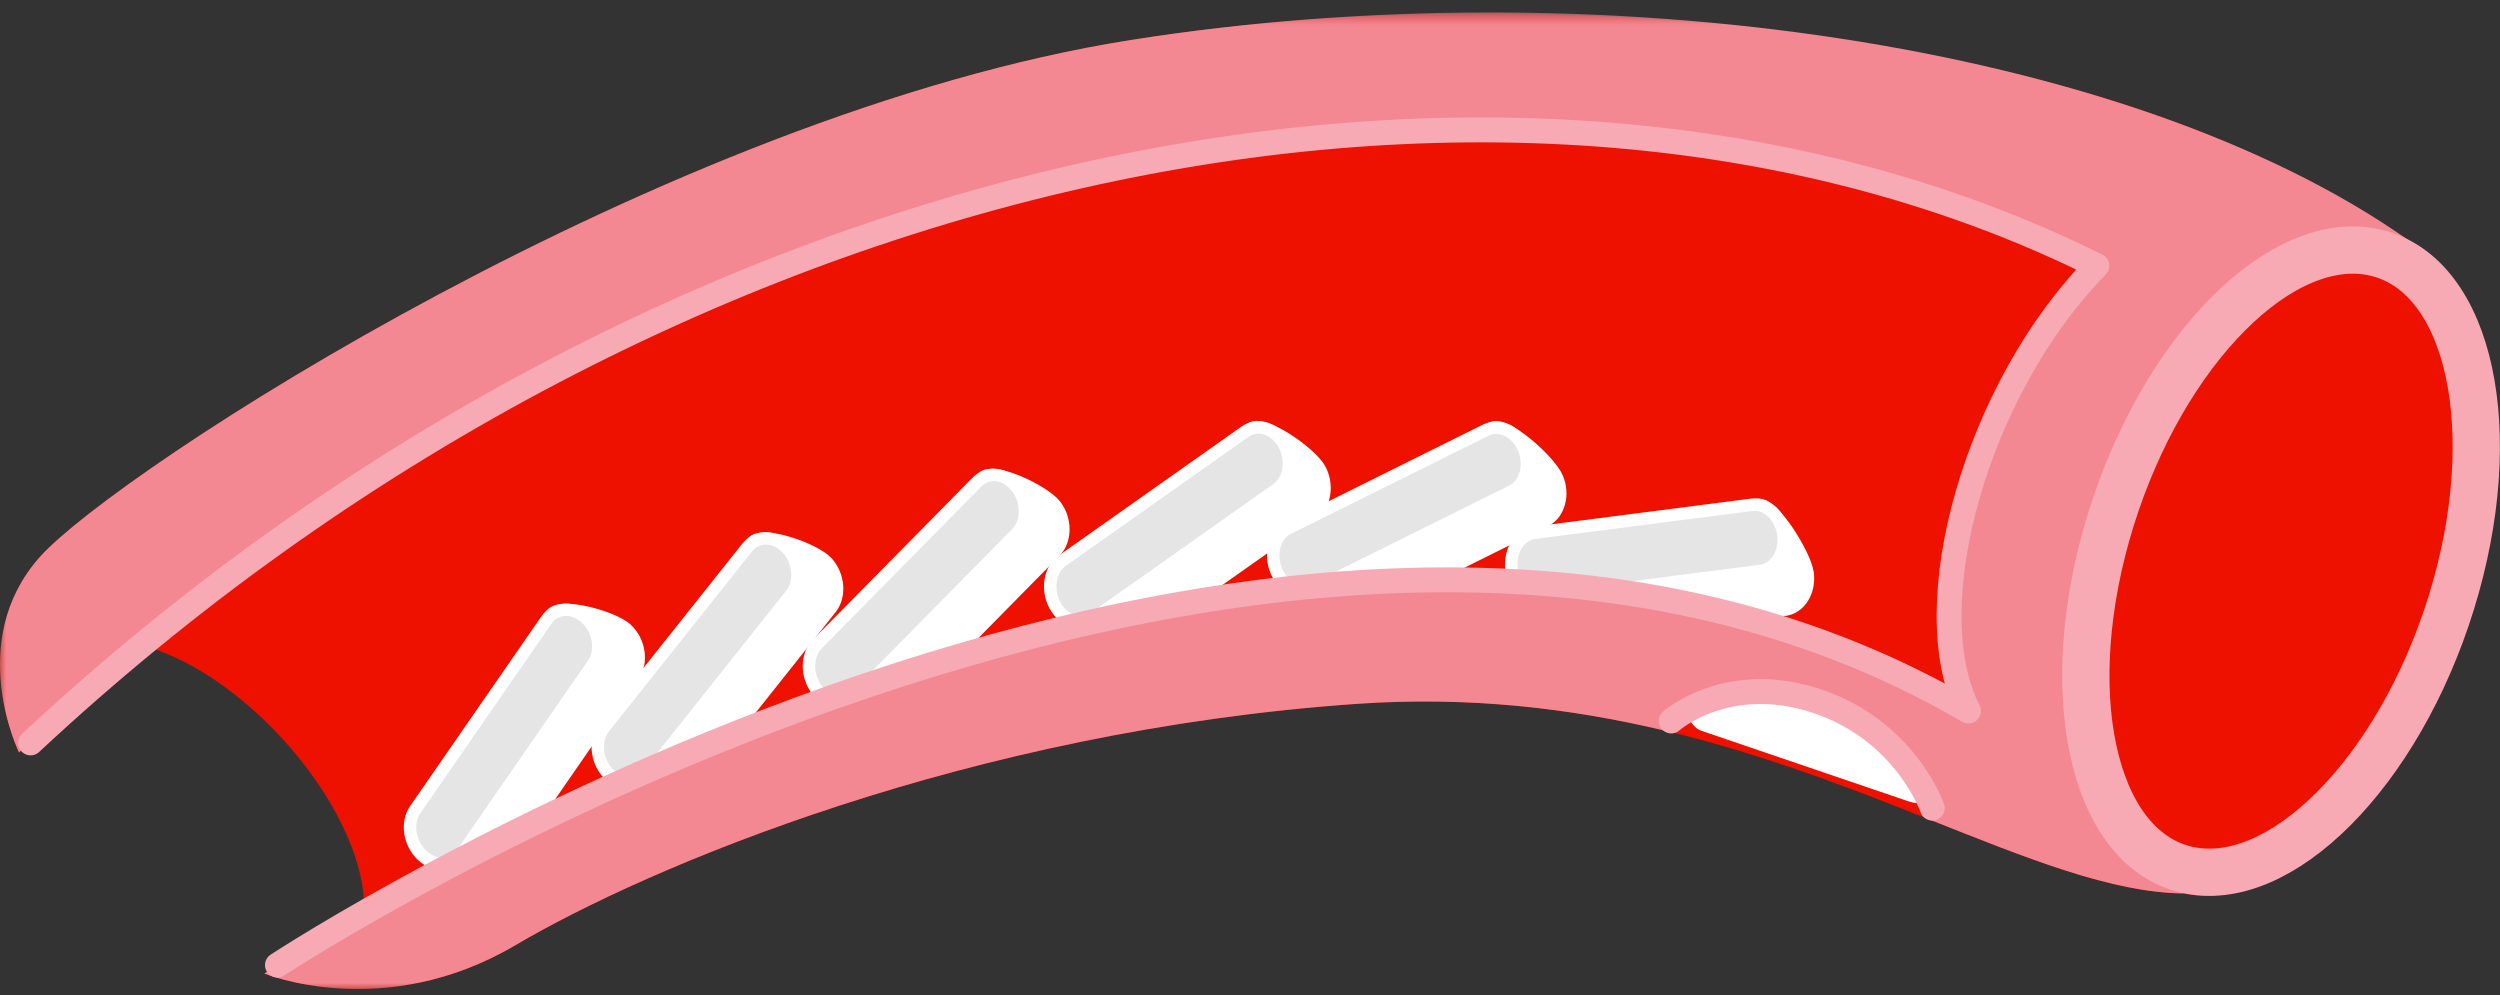<?xml version="1.0" encoding="UTF-8"?>
<svg width="201px" height="80px" viewBox="0 0 201 80" version="1.1" xmlns="http://www.w3.org/2000/svg" xmlns:xlink="http://www.w3.org/1999/xlink">
    <rect x="0" y="0" width="201" height="80" fill="#333333" stroke="none"/>
    <title>2-normal</title>
    <defs>
        <polygon id="path-1" points="0 0.567 199.566 0.567 199.566 79 0 79"></polygon>
        <polygon id="path-3" points="0 0.486 194.143 0.486 194.143 79 0 79"></polygon>
    </defs>
    <g id="New-Graphics" stroke="none" stroke-width="1" fill="none" fill-rule="evenodd">
        <g id="1440" transform="translate(-668, -6481)">
            <g id="NEW" transform="translate(640, 6245)">
                <g id="2-normal" transform="translate(28, 236)">
                    <g id="Group-3" transform="translate(0, 0.514)">
                        <mask id="mask-2" fill="white">
                            <use xlink:href="#path-1"></use>
                        </mask>
                        <g id="Clip-2"></g>
                        <path d="M29.264,72.612 C24.163,75.697 21.25,77.755 21.25,77.755 C21.25,77.755 30.843,81.727 41.433,75.483 C52.024,69.237 77.824,58.246 109.09,56.075 C140.354,53.904 160.831,71.13 175.556,71.32 C183.8,73.082 193.78,62.408 197.846,47.478 C201.912,32.55 198.524,19.017 190.279,17.256 C172.307,3.689 128.423,-3.224 90.926,2.701 C53.428,8.627 9.211,37.486 3.186,44.288 C-2.838,51.092 1.53,59.98 1.53,59.98 C4.544,56.992 7.746,54.099 11.11,51.312 L11.113,51.303 C14.962,52.188 19.641,55.257 23.478,59.758 C27.32,64.263 29.37,69.091 29.275,72.612 L29.264,72.612 Z" id="Fill-1" fill="#EE1100" mask="url(#mask-2)"></path>
                    </g>
                    <path d="M34.659,69.001 L35.341,66.746 C34.307,65.774 35.855,66.73 36.581,65.681 L44.304,49.448 C45.03,48.4 49.345,49.625 50.38,50.597 C51.413,51.569 51.665,53.222 50.939,54.271 L40.385,69.519 C39.659,70.567 35.693,69.973 34.659,69.001" id="Fill-4" fill="#FFFFFF"></path>
                    <path d="M34.659,69.001 L35.341,66.746 C34.307,65.774 35.855,66.73 36.581,65.681 L44.304,49.448 C45.03,48.4 49.345,49.625 50.38,50.597 C51.413,51.569 51.665,53.222 50.939,54.271 L40.385,69.519 C39.659,70.567 35.693,69.973 34.659,69.001 Z" id="Stroke-6" stroke="#FFFFFF" stroke-linecap="round" stroke-linejoin="round"></path>
                    <path d="M33.939,68.771 L33.939,68.771 C32.905,67.799 32.654,66.146 33.38,65.098 L43.933,49.85 C44.657,48.801 46.098,48.739 47.131,49.711 C48.164,50.683 48.417,52.336 47.691,53.384 L37.137,68.632 C36.411,69.681 34.973,69.743 33.939,68.771" id="Fill-8" fill="#E5E5E5"></path>
                    <path d="M33.939,68.771 L33.939,68.771 C32.905,67.799 32.654,66.146 33.38,65.098 L43.933,49.85 C44.657,48.801 46.098,48.739 47.131,49.711 C48.164,50.683 48.417,52.336 47.691,53.384 L37.137,68.632 C36.411,69.681 34.973,69.743 33.939,68.771 Z" id="Stroke-10" stroke="#FFFFFF"></path>
                    <path d="M49.599,62.468 L50.424,60.264 C49.457,59.224 50.939,60.285 51.731,59.289 L60.483,43.632 C61.275,42.636 65.501,44.158 66.47,45.2 C67.438,46.242 67.583,47.91 66.792,48.904 L55.279,63.383 C54.487,64.379 50.568,63.51 49.599,62.468" id="Fill-12" fill="#FFFFFF"></path>
                    <path d="M49.599,62.468 L50.424,60.264 C49.457,59.224 50.939,60.285 51.731,59.289 L60.483,43.632 C61.275,42.636 65.501,44.158 66.47,45.2 C67.438,46.242 67.583,47.91 66.792,48.904 L55.279,63.383 C54.487,64.379 50.568,63.51 49.599,62.468 Z" id="Stroke-14" stroke="#FFFFFF" stroke-linecap="round" stroke-linejoin="round"></path>
                    <path d="M48.896,62.188 L48.896,62.188 C47.926,61.146 47.782,59.48 48.573,58.484 L60.086,44.006 C60.877,43.011 62.318,43.049 63.286,44.09 C64.255,45.132 64.399,46.799 63.608,47.794 L52.096,62.273 C51.304,63.268 49.864,63.23 48.896,62.188" id="Fill-16" fill="#E5E5E5"></path>
                    <path d="M48.896,62.188 L48.896,62.188 C47.926,61.146 47.782,59.48 48.573,58.484 L60.086,44.006 C60.877,43.011 62.318,43.049 63.286,44.09 C64.255,45.132 64.399,46.799 63.608,47.794 L52.096,62.273 C51.304,63.268 49.864,63.23 48.896,62.188 Z" id="Stroke-18" stroke="#FFFFFF"></path>
                    <path d="M66.37,55.833 L67.398,53.747 C66.524,52.609 67.913,53.823 68.795,52.927 L78.994,38.417 C79.879,37.521 83.97,39.497 84.844,40.635 C85.718,41.772 85.71,43.437 84.826,44.333 L71.971,57.369 C71.088,58.266 67.243,56.971 66.37,55.833" id="Fill-20" fill="#FFFFFF"></path>
                    <path d="M66.37,55.833 L67.398,53.747 C66.524,52.609 67.913,53.823 68.795,52.927 L78.994,38.417 C79.879,37.521 83.97,39.497 84.844,40.635 C85.718,41.772 85.71,43.437 84.826,44.333 L71.971,57.369 C71.088,58.266 67.243,56.971 66.37,55.833 Z" id="Stroke-22" stroke="#FFFFFF" stroke-linecap="round" stroke-linejoin="round"></path>
                    <path d="M65.692,55.479 L65.692,55.479 C64.817,54.341 64.826,52.677 65.71,51.781 L78.564,38.744 C79.447,37.848 80.885,38.045 81.759,39.183 C82.633,40.321 82.624,41.985 81.741,42.881 L68.887,55.918 C68.003,56.814 66.565,56.617 65.692,55.479" id="Fill-24" fill="#E5E5E5"></path>
                    <path d="M65.692,55.479 L65.692,55.479 C64.817,54.341 64.826,52.677 65.71,51.781 L78.564,38.744 C79.447,37.848 80.885,38.045 81.759,39.183 C82.633,40.321 82.624,41.985 81.741,42.881 L68.887,55.918 C68.003,56.814 66.565,56.617 65.692,55.479 Z" id="Stroke-26" stroke="#FFFFFF"></path>
                    <path d="M85.458,49.169 L86.789,47.319 C86.084,46.048 87.289,47.487 88.302,46.773 L100.59,34.461 C101.602,33.746 105.39,36.422 106.094,37.693 C106.797,38.964 106.546,40.588 105.534,41.302 L90.815,51.691 C89.804,52.406 86.162,50.44 85.458,49.169" id="Fill-28" fill="#FFFFFF"></path>
                    <path d="M85.458,49.169 L86.789,47.319 C86.084,46.048 87.289,47.487 88.302,46.773 L100.59,34.461 C101.602,33.746 105.39,36.422 106.094,37.693 C106.797,38.964 106.546,40.588 105.534,41.302 L90.815,51.691 C89.804,52.406 86.162,50.44 85.458,49.169 Z" id="Stroke-30" stroke="#FFFFFF" stroke-linecap="round" stroke-linejoin="round"></path>
                    <path d="M84.834,48.698 L84.834,48.698 C84.13,47.427 84.382,45.803 85.394,45.089 L100.113,34.7 C101.123,33.986 102.527,34.441 103.232,35.712 C103.936,36.982 103.684,38.606 102.672,39.321 L87.954,49.71 C86.942,50.424 85.538,49.969 84.834,48.698" id="Fill-32" fill="#E5E5E5"></path>
                    <path d="M84.834,48.698 L84.834,48.698 C84.13,47.427 84.382,45.803 85.394,45.089 L100.113,34.7 C101.123,33.986 102.527,34.441 103.232,35.712 C103.936,36.982 103.684,38.606 102.672,39.321 L87.954,49.71 C86.942,50.424 85.538,49.969 84.834,48.698 Z" id="Stroke-34" stroke="#FFFFFF"></path>
                    <path d="M103.205,46.473 L104.737,44.869 C104.159,43.52 105.224,45.109 106.317,44.566 L119.976,34.414 C121.07,33.871 124.608,37.064 125.184,38.413 C125.762,39.762 125.34,41.309 124.247,41.853 L108.339,49.755 C107.246,50.298 103.782,47.822 103.205,46.473" id="Fill-36" fill="#FFFFFF"></path>
                    <path d="M103.205,46.473 L104.737,44.869 C104.159,43.52 105.224,45.109 106.317,44.566 L119.976,34.414 C121.07,33.871 124.608,37.064 125.184,38.413 C125.762,39.762 125.34,41.309 124.247,41.853 L108.339,49.755 C107.246,50.298 103.782,47.822 103.205,46.473 Z" id="Stroke-38" stroke="#FFFFFF" stroke-linecap="round" stroke-linejoin="round"></path>
                    <path d="M102.624,45.918 L102.624,45.918 C102.046,44.569 102.47,43.021 103.564,42.478 L119.47,34.576 C120.564,34.033 121.931,34.692 122.508,36.041 C123.085,37.389 122.663,38.938 121.57,39.481 L105.662,47.382 C104.569,47.926 103.202,47.267 102.624,45.918" id="Fill-40" fill="#E5E5E5"></path>
                    <path d="M102.624,45.918 L102.624,45.918 C102.046,44.569 102.47,43.021 103.564,42.478 L119.47,34.576 C120.564,34.033 121.931,34.692 122.508,36.041 C123.085,37.389 122.663,38.938 121.57,39.481 L105.662,47.382 C104.569,47.926 103.202,47.267 102.624,45.918 Z" id="Stroke-42" stroke="#FFFFFF"></path>
                    <path d="M121.945,46.493 L123.855,45.48 C123.659,44.016 124.261,45.867 125.463,45.712 L141.372,40.596 C142.574,40.441 145.136,44.616 145.331,46.078 C145.527,47.542 144.705,48.866 143.503,49.021 L126.025,51.275 C124.823,51.43 122.141,47.956 121.945,46.493" id="Fill-44" fill="#FFFFFF"></path>
                    <path d="M121.945,46.493 L123.855,45.48 C123.659,44.016 124.261,45.867 125.463,45.712 L141.372,40.596 C142.574,40.441 145.136,44.616 145.331,46.078 C145.527,47.542 144.705,48.866 143.503,49.021 L126.025,51.275 C124.823,51.43 122.141,47.956 121.945,46.493 Z" id="Stroke-46" stroke="#FFFFFF" stroke-linecap="round" stroke-linejoin="round"></path>
                    <path d="M121.534,45.779 L121.534,45.779 C121.338,44.316 122.16,42.992 123.362,42.837 L140.841,40.584 C142.042,40.428 143.186,41.498 143.382,42.962 C143.578,44.425 142.755,45.748 141.553,45.904 L124.075,48.157 C122.873,48.313 121.729,47.242 121.534,45.779" id="Fill-48" fill="#E5E5E5"></path>
                    <path d="M121.534,45.779 L121.534,45.779 C121.338,44.316 122.16,42.992 123.362,42.837 L140.841,40.584 C142.042,40.428 143.186,41.498 143.382,42.962 C143.578,44.425 142.755,45.748 141.553,45.904 L124.075,48.157 C122.873,48.313 121.729,47.242 121.534,45.779 Z" id="Stroke-50" stroke="#FFFFFF"></path>
                    <path d="M135.204,52.143 L137.347,52.072 C137.768,50.661 137.555,52.601 138.706,52.993 L155.196,55.411 C156.346,55.802 156.955,60.714 156.534,62.124 C156.112,63.536 154.825,64.369 153.674,63.977 L136.937,58.276 C135.786,57.884 134.783,53.554 135.204,52.143" id="Fill-52" fill="#FFFFFF"></path>
                    <path d="M135.204,52.143 L137.347,52.072 C137.768,50.661 137.555,52.601 138.706,52.993 L155.196,55.411 C156.346,55.802 156.955,60.714 156.534,62.124 C156.112,63.536 154.825,64.369 153.674,63.977 L136.937,58.276 C135.786,57.884 134.783,53.554 135.204,52.143 Z" id="Stroke-54" stroke="#FFFFFF" stroke-linecap="round" stroke-linejoin="round"></path>
                    <path d="M135.123,51.315 L135.123,51.315 C135.544,49.904 136.831,49.071 137.983,49.462 L154.72,55.164 C155.87,55.555 156.467,57.03 156.045,58.441 C155.623,59.852 154.337,60.686 153.187,60.294 L136.449,54.593 C135.299,54.201 134.702,52.726 135.123,51.315" id="Fill-56" fill="#E5E5E5"></path>
                    <path d="M135.123,51.315 L135.123,51.315 C135.544,49.904 136.831,49.071 137.983,49.462 L154.72,55.164 C155.87,55.555 156.467,57.03 156.045,58.441 C155.623,59.852 154.337,60.686 153.187,60.294 L136.449,54.593 C135.299,54.201 134.702,52.726 135.123,51.315 Z" id="Stroke-58" stroke="#FFFFFF"></path>
                    <g id="Group-62" transform="translate(0, 0.514)">
                        <mask id="mask-4" fill="white">
                            <use xlink:href="#path-3"></use>
                        </mask>
                        <g id="Clip-61"></g>
                        <path d="M175.556,71.321 C172.031,67.318 164.702,63.09 169.006,39.784 C179.673,11.229 197.55,24.532 193.577,18.759 C171.127,2.938 128.423,-3.224 90.926,2.701 C53.428,8.627 9.21,37.485 3.185,44.288 C-2.838,51.092 1.531,59.98 1.531,59.98 C51.948,12.947 121.57,-2.581 168.591,20.776 C158.968,30.547 153.952,48.129 158.267,56.57 C102.619,24.083 21.25,77.756 21.25,77.756 C21.25,77.756 30.842,81.726 41.434,75.482 C52.024,69.238 77.824,58.247 109.089,56.076 C118.158,55.446 126.318,56.448 133.694,58.193 C134.923,58.484 137.873,54.039 145.44,55.692 C153.007,57.345 154.396,65.086 155.136,65.38 C163.043,68.52 169.747,71.246 175.556,71.321" id="Fill-60" fill="#F48892" mask="url(#mask-4)"></path>
                    </g>
                    <path d="M197.087,48.444 C192.849,62.135 183.283,71.743 175.723,69.906 C168.163,68.069 165.471,55.481 169.709,41.792 C173.949,28.102 183.514,18.494 191.074,20.331 C198.633,22.168 201.325,34.755 197.087,48.444 Z" id="Stroke-63" stroke="#F7AAB4" stroke-width="3.8"></path>
                    <path d="M2.461,59.731 C52.878,12.699 121.571,-1.985 168.591,21.372 C158.969,31.142 153.952,48.725 158.267,57.165 C102.62,24.679 22.304,77.593 22.304,77.593" id="Stroke-65" stroke="#F7AAB4" stroke-width="2" stroke-linecap="round" stroke-linejoin="round"></path>
                    <path d="M134.368,57.968 C134.368,57.968 138.875,53.983 146.046,56.356 C153.216,58.728 155.356,64.972 155.356,64.972" id="Stroke-67" stroke="#F7AAB4" stroke-width="2" stroke-linecap="round" stroke-linejoin="round"></path>
                </g>
            </g>
        </g>
    </g>
</svg>